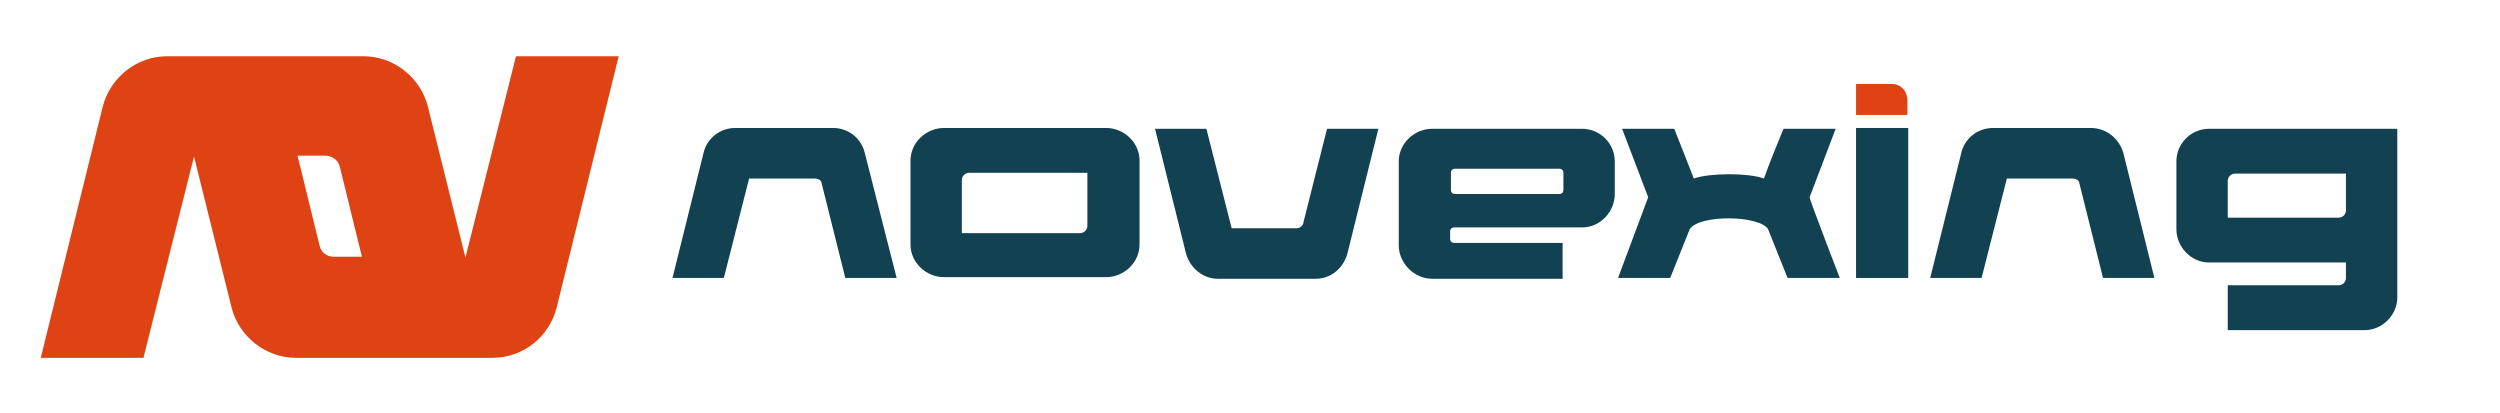 <?xml version="1.0" encoding="UTF-8"?>
<svg id="Calque_1" xmlns="http://www.w3.org/2000/svg" version="1.1" viewBox="0 0 306.7 50.7">
  <!-- Generator: Adobe Illustrator 29.1.0, SVG Export Plug-In . SVG Version: 2.1.0 Build 142)  -->
  <defs>
    <style>
      .st0 {
        fill: #124251;
      }

      .st1 {
        fill: #df4213;
      }
    </style>
  </defs>
  <g>
    <path class="st1" d="M232.1,10.3h-4.4v3.8h6.3v-1.8c0-1.1-.8-2-1.9-2h0Z"/>
    <path class="st0" d="M225.7,34.1h-6.4l-2.4-6c-1.1-1.7-8.4-1.8-9.6,0-.8,2-1.6,4-2.4,6h-6.4l3.7-9.9-3.2-8.4h6.4l2.4,6.1c2-.7,6.7-.7,8.6,0,.7-2,1.6-4.1,2.4-6.1h6.4l-3.2,8.4c0,.3,3.7,9.9,3.7,9.9h0Z"/>
    <rect class="st0" x="227.7" y="15.7" width="6.4" height="18.4"/>
    <path class="st0" d="M88.8,34.1h-6.3l3.8-15.3c.4-1.8,2-3.1,3.9-3.1h12c1.9,0,3.5,1.3,3.9,3.1l3.9,15.3h-6.3l-2.9-11.6c0-.4-.5-.6-.8-.6h-8.1l-3.1,12.2h0Z"/>
    <path class="st0" d="M243.1,34.1h-6.3l3.8-15.3c.4-1.8,2-3.1,3.9-3.1h12c1.9,0,3.5,1.3,4,3.1l3.8,15.3h-6.3l-2.9-11.6c0-.4-.5-.6-.8-.6h-8.1l-3.1,12.2h0Z"/>
    <path class="st0" d="M147.9,15.8h-6.2l3.8,15.3c.5,1.8,2.1,3.1,3.9,3.1h12c1.9,0,3.4-1.3,3.9-3.1l3.8-15.3h-6.3l-2.9,11.5c0,.4-.5.7-.8.7h-8l-3.1-12.2h0Z"/>
    <path class="st0" d="M111.7,19.7v10.3c0,2.2,1.9,4,4.1,4h19.9c2.2,0,4.1-1.8,4.1-4v-10.3c0-2.2-1.9-4-4.1-4h-19.9c-2.2,0-4.1,1.8-4.1,4ZM132.5,28.6h-14.5v-6.5c0-.5.4-.9.9-.9h14.5v6.5c0,.5-.4.9-.9.9h0Z"/>
    <path class="st0" d="M198.1,23.8v-4c0-2.2-1.8-4-4-4h-18.4c-2.2,0-4.1,1.8-4.1,4v10.3c0,2.2,1.9,4.1,4.1,4.1h16v-4.4h-13.3c-.3,0-.5-.2-.5-.5v-.9c0-.3.2-.5.5-.5h15.7c2.2,0,4-1.9,4-4.1h0ZM178.5,20.7h12.8c.3,0,.5.2.5.5v2.1c0,.3-.2.5-.5.5h-12.8c-.3,0-.5-.2-.5-.5v-2.1c0-.3.2-.5.5-.5h0Z"/>
    <path class="st0" d="M273.3,35v5.5h16.8c2.2,0,4-1.9,4-4V15.8h-23.1c-2.2,0-4,1.8-4,4v8.3c0,2.2,1.8,4.1,4,4.1h16.8v1.9c0,.5-.4.9-.9.9h-13.6,0ZM273.3,26.7v-4.5c0-.5.4-.9.9-.9h13.6v4.5c0,.5-.4.9-.9.9h-13.6Z"/>
  </g>
  <path class="st1" d="M63.3,6.9l-6.2,24.7-4.6-18.5c-.9-3.6-4.2-6.2-7.9-6.2h-24.1c-3.7,0-7,2.6-7.9,6.2l-7.6,30.8h12.6l6.2-24.7,4.6,18.5c.9,3.6,4.2,6.2,7.9,6.2h24.1c3.8,0,7-2.6,7.9-6.2l7.6-30.8h-12.7ZM41,31.5c-.9,0-1.6-.5-1.8-1.4l-2.7-11h3.4c.8,0,1.6.5,1.8,1.4l2.7,11h-3.4Z"/>
</svg>